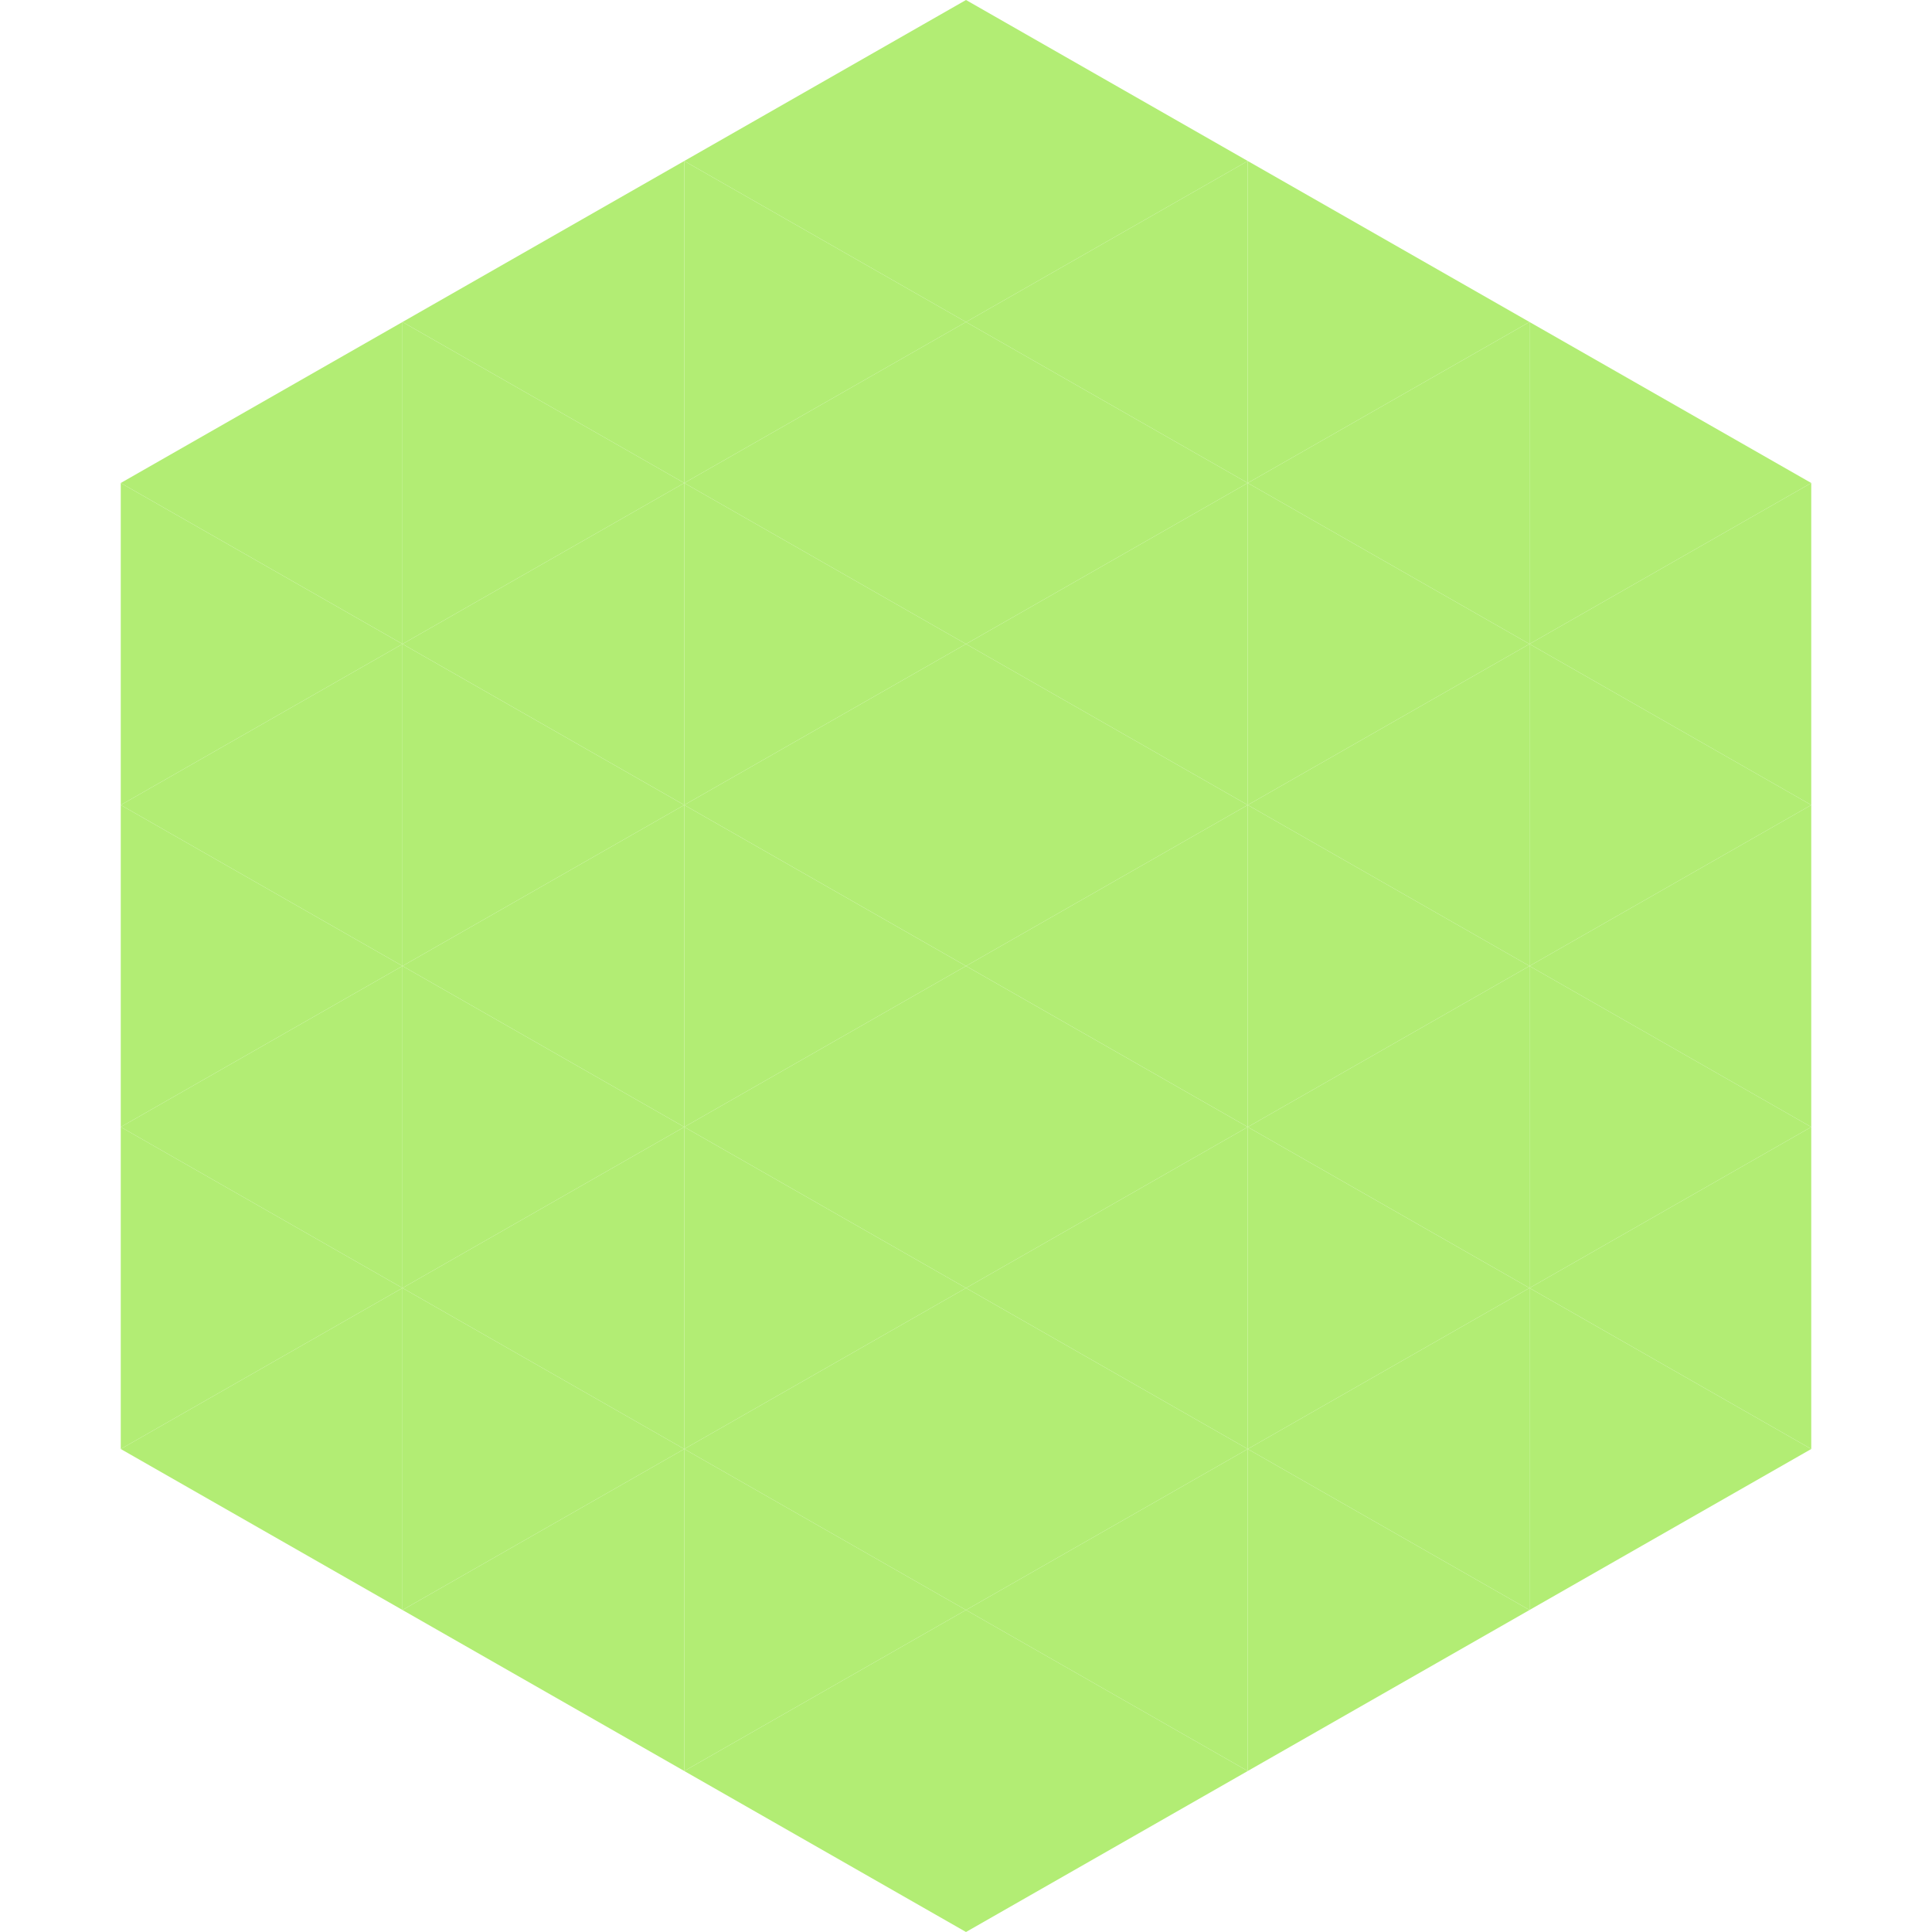 <?xml version="1.0"?>
<!-- Generated by SVGo -->
<svg width="240" height="240"
     xmlns="http://www.w3.org/2000/svg"
     xmlns:xlink="http://www.w3.org/1999/xlink">
<polygon points="50,40 15,60 50,80" style="fill:rgb(178,237,116)" />
<polygon points="190,40 225,60 190,80" style="fill:rgb(178,237,116)" />
<polygon points="15,60 50,80 15,100" style="fill:rgb(178,237,116)" />
<polygon points="225,60 190,80 225,100" style="fill:rgb(178,237,116)" />
<polygon points="50,80 15,100 50,120" style="fill:rgb(178,237,116)" />
<polygon points="190,80 225,100 190,120" style="fill:rgb(178,237,116)" />
<polygon points="15,100 50,120 15,140" style="fill:rgb(178,237,116)" />
<polygon points="225,100 190,120 225,140" style="fill:rgb(178,237,116)" />
<polygon points="50,120 15,140 50,160" style="fill:rgb(178,237,116)" />
<polygon points="190,120 225,140 190,160" style="fill:rgb(178,237,116)" />
<polygon points="15,140 50,160 15,180" style="fill:rgb(178,237,116)" />
<polygon points="225,140 190,160 225,180" style="fill:rgb(178,237,116)" />
<polygon points="50,160 15,180 50,200" style="fill:rgb(178,237,116)" />
<polygon points="190,160 225,180 190,200" style="fill:rgb(178,237,116)" />
<polygon points="15,180 50,200 15,220" style="fill:rgb(255,255,255); fill-opacity:0" />
<polygon points="225,180 190,200 225,220" style="fill:rgb(255,255,255); fill-opacity:0" />
<polygon points="50,0 85,20 50,40" style="fill:rgb(255,255,255); fill-opacity:0" />
<polygon points="190,0 155,20 190,40" style="fill:rgb(255,255,255); fill-opacity:0" />
<polygon points="85,20 50,40 85,60" style="fill:rgb(178,237,116)" />
<polygon points="155,20 190,40 155,60" style="fill:rgb(178,237,116)" />
<polygon points="50,40 85,60 50,80" style="fill:rgb(178,237,116)" />
<polygon points="190,40 155,60 190,80" style="fill:rgb(178,237,116)" />
<polygon points="85,60 50,80 85,100" style="fill:rgb(178,237,116)" />
<polygon points="155,60 190,80 155,100" style="fill:rgb(178,237,116)" />
<polygon points="50,80 85,100 50,120" style="fill:rgb(178,237,116)" />
<polygon points="190,80 155,100 190,120" style="fill:rgb(178,237,116)" />
<polygon points="85,100 50,120 85,140" style="fill:rgb(178,237,116)" />
<polygon points="155,100 190,120 155,140" style="fill:rgb(178,237,116)" />
<polygon points="50,120 85,140 50,160" style="fill:rgb(178,237,116)" />
<polygon points="190,120 155,140 190,160" style="fill:rgb(178,237,116)" />
<polygon points="85,140 50,160 85,180" style="fill:rgb(178,237,116)" />
<polygon points="155,140 190,160 155,180" style="fill:rgb(178,237,116)" />
<polygon points="50,160 85,180 50,200" style="fill:rgb(178,237,116)" />
<polygon points="190,160 155,180 190,200" style="fill:rgb(178,237,116)" />
<polygon points="85,180 50,200 85,220" style="fill:rgb(178,237,116)" />
<polygon points="155,180 190,200 155,220" style="fill:rgb(178,237,116)" />
<polygon points="120,0 85,20 120,40" style="fill:rgb(178,237,116)" />
<polygon points="120,0 155,20 120,40" style="fill:rgb(178,237,116)" />
<polygon points="85,20 120,40 85,60" style="fill:rgb(178,237,116)" />
<polygon points="155,20 120,40 155,60" style="fill:rgb(178,237,116)" />
<polygon points="120,40 85,60 120,80" style="fill:rgb(178,237,116)" />
<polygon points="120,40 155,60 120,80" style="fill:rgb(178,237,116)" />
<polygon points="85,60 120,80 85,100" style="fill:rgb(178,237,116)" />
<polygon points="155,60 120,80 155,100" style="fill:rgb(178,237,116)" />
<polygon points="120,80 85,100 120,120" style="fill:rgb(178,237,116)" />
<polygon points="120,80 155,100 120,120" style="fill:rgb(178,237,116)" />
<polygon points="85,100 120,120 85,140" style="fill:rgb(178,237,116)" />
<polygon points="155,100 120,120 155,140" style="fill:rgb(178,237,116)" />
<polygon points="120,120 85,140 120,160" style="fill:rgb(178,237,116)" />
<polygon points="120,120 155,140 120,160" style="fill:rgb(178,237,116)" />
<polygon points="85,140 120,160 85,180" style="fill:rgb(178,237,116)" />
<polygon points="155,140 120,160 155,180" style="fill:rgb(178,237,116)" />
<polygon points="120,160 85,180 120,200" style="fill:rgb(178,237,116)" />
<polygon points="120,160 155,180 120,200" style="fill:rgb(178,237,116)" />
<polygon points="85,180 120,200 85,220" style="fill:rgb(178,237,116)" />
<polygon points="155,180 120,200 155,220" style="fill:rgb(178,237,116)" />
<polygon points="120,200 85,220 120,240" style="fill:rgb(178,237,116)" />
<polygon points="120,200 155,220 120,240" style="fill:rgb(178,237,116)" />
<polygon points="85,220 120,240 85,260" style="fill:rgb(255,255,255); fill-opacity:0" />
<polygon points="155,220 120,240 155,260" style="fill:rgb(255,255,255); fill-opacity:0" />
</svg>
